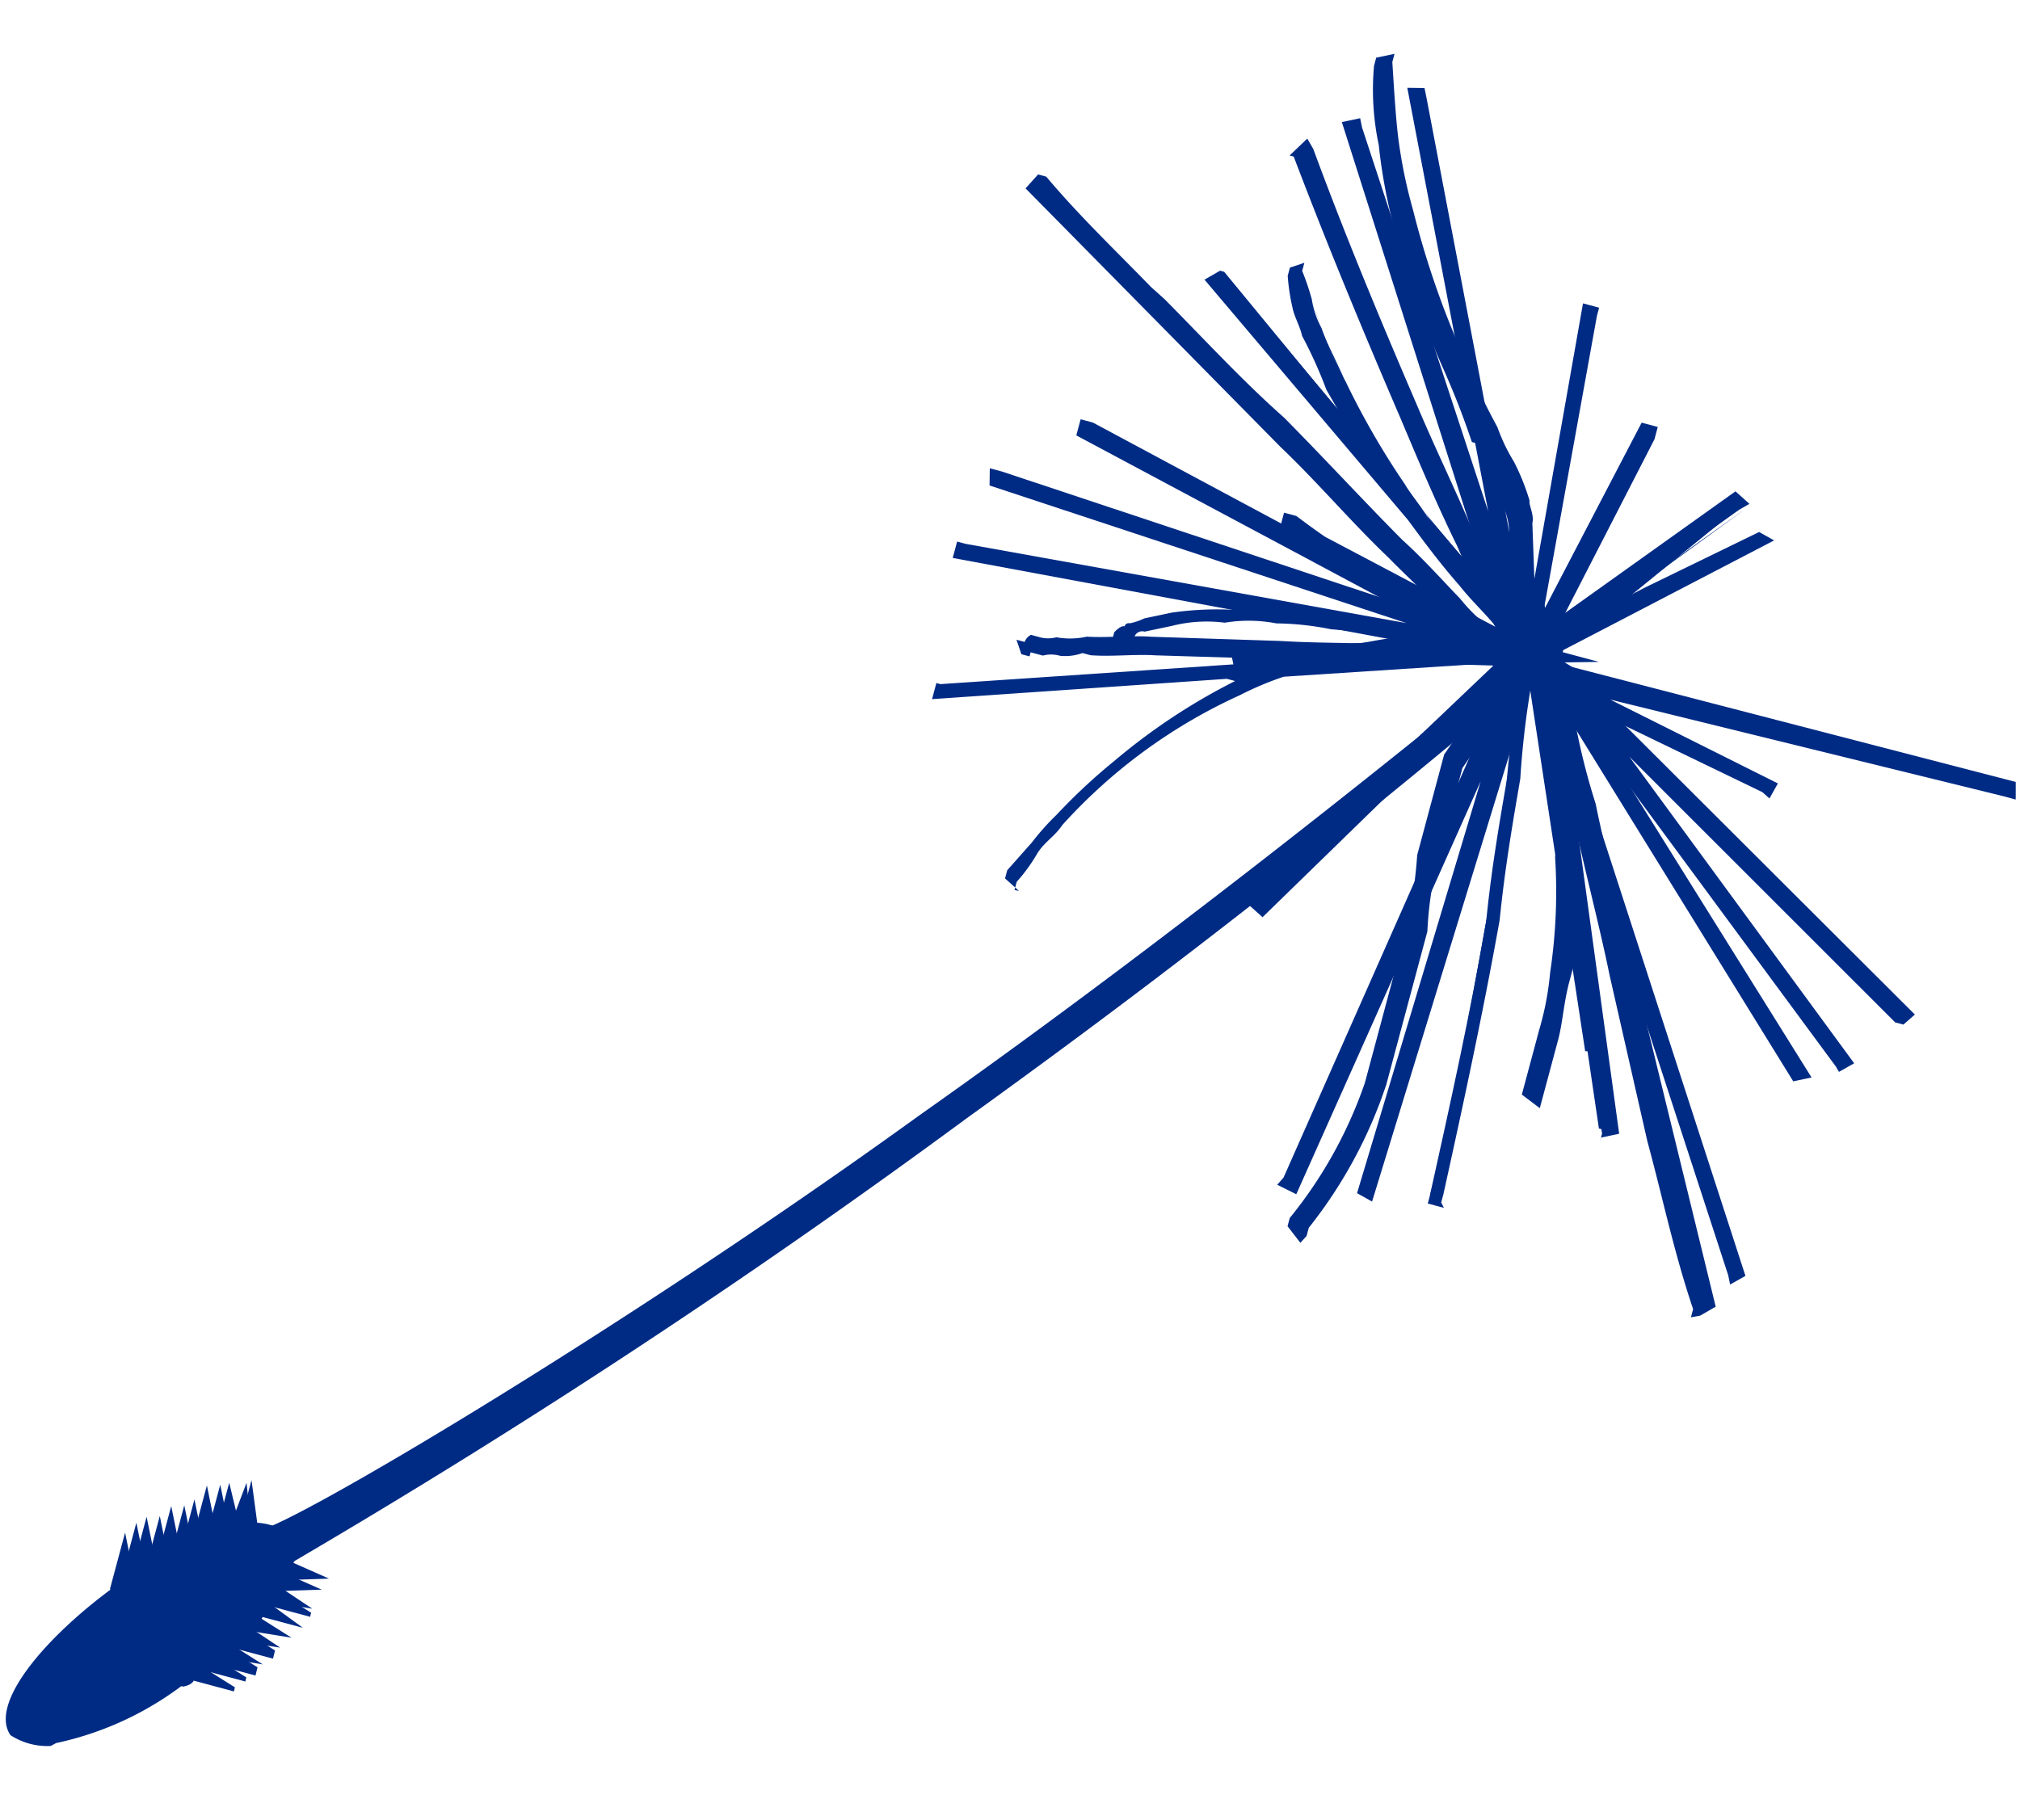 <svg xmlns="http://www.w3.org/2000/svg" width="47.697" height="42.993" viewBox="0 0 47.697 42.993"><g id="Group_6722" data-name="Group 6722" transform="matrix(0.966, 0.259, -0.259, 0.966, 12.137, -4.296)"><g id="Group_5575" data-name="Group 5575" transform="translate(0 40.412)"><path id="Path_28070" data-name="Path 28070" d="M53.385,37.873c-1.281,1.577-2.858,2.562-3.35,2.168s.1-2.069,1.478-3.745c1.281-1.577,2.858-2.562,3.35-2.168S54.764,36.2,53.385,37.873Z" transform="translate(-49.695 -33.843)" fill="#002b85"></path><path id="Path_28071" data-name="Path 28071" d="M51.072,40.415a1.6,1.6,0,0,1-.985,0c-.69-.591.2-2.463,1.478-4.04a7.577,7.577,0,0,1,2.661-2.266,1.6,1.6,0,0,1,.985,0,2.151,2.151,0,0,1,.3.493,6.394,6.394,0,0,1-1.675,3.449,7.577,7.577,0,0,1-2.661,2.266ZM54.323,34.5a7.4,7.4,0,0,0-2.463,2.069c-1.38,1.675-1.872,3.153-1.478,3.449h.591a7.4,7.4,0,0,0,2.463-2.069c1.182-1.38,1.675-2.661,1.577-3.153v-.2h-.591Z" transform="translate(-49.846 -34.021)" fill="#002b85"></path></g><g id="Group_5578" data-name="Group 5578" transform="translate(1.594 41.485)"><g id="Group_5576" data-name="Group 5576" transform="translate(0 1.505)"><path id="Path_28072" data-name="Path 28072" d="M50.02,34.29Z" transform="translate(-49.895 -34.218)" fill="#002b85"></path><rect id="Rectangle_400" data-name="Rectangle 400" height="0.394" transform="translate(0 0) rotate(-47.88)" fill="#002b85"></rect></g><g id="Group_5577" data-name="Group 5577" transform="translate(0.026)"><path id="Path_28073" data-name="Path 28073" d="M50.129,34.24a1.319,1.319,0,0,1-.1.493l.2-.3v-.2Z" transform="translate(-49.833 -33.156)" fill="#002b85"></path><path id="Path_28074" data-name="Path 28074" d="M50.306,35.805l-.3-.3V34.13l.591,1.182-.3.394Z" transform="translate(-50.01 -34.13)" fill="#002b85"></path></g></g><g id="Group_5581" data-name="Group 5581" transform="translate(1.757 41.19)"><g id="Group_5579" data-name="Group 5579" transform="translate(0 1.462)"><path id="Path_28075" data-name="Path 28075" d="M50.04,34.26Z" transform="translate(-49.881 -34.146)" fill="#002b85"></path><rect id="Rectangle_401" data-name="Rectangle 401" height="0.394" transform="translate(0 0) rotate(-46.89)" fill="#002b85"></rect></g><g id="Group_5580" data-name="Group 5580" transform="translate(0.06)"><path id="Path_28076" data-name="Path 28076" d="M50.149,34.21a1.319,1.319,0,0,1-.1.493l.2-.3v-.2Z" transform="translate(-49.853 -33.126)" fill="#002b85"></path><path id="Path_28077" data-name="Path 28077" d="M50.326,35.775l-.3-.3V34.1l.591,1.182-.3.394Z" transform="translate(-50.03 -34.1)" fill="#002b85"></path></g></g><g id="Group_5584" data-name="Group 5584" transform="translate(3.611 39.711)"><g id="Group_5582" data-name="Group 5582" transform="translate(0 1.281)"><path id="Path_28078" data-name="Path 28078" d="M50.24,34.09Z" transform="translate(-49.964 -33.991)" fill="#002b85"></path><rect id="Rectangle_402" data-name="Rectangle 402" height="0.394" transform="matrix(0.649, -0.761, 0.761, 0.649, 0, 0)" fill="#002b85"></rect></g><g id="Group_5583" data-name="Group 5583" transform="translate(0.079)"><path id="Path_28079" data-name="Path 28079" d="M50.24,34.06v0Z" transform="translate(-50.043 -32.976)" fill="#002b85"></path><path id="Path_28080" data-name="Path 28080" d="M50.516,35.428l-.3-.3V33.95l.591,1.084-.3.3Z" transform="translate(-50.22 -33.95)" fill="#002b85"></path></g></g><g id="Group_5587" data-name="Group 5587" transform="translate(3.985 39.613)"><g id="Group_5585" data-name="Group 5585" transform="translate(0 1.183)"><path id="Path_28081" data-name="Path 28081" d="M50.26,34.08Z" transform="translate(-50.161 -33.883)" fill="#002b85"></path><path id="Path_28082" data-name="Path 28082" d="M50.447,34.356l-.2-.3h0l.3.3-.1-.1.1.1-.2-.2.2.2Z" transform="translate(-50.25 -34.06)" fill="#002b85"></path></g><g id="Group_5586" data-name="Group 5586"><path id="Path_28083" data-name="Path 28083" d="M50.359,34.05a.486.486,0,0,1-.1.3h.2v-.3Z" transform="translate(-50.161 -32.966)" fill="#002b85"></path><path id="Path_28084" data-name="Path 28084" d="M50.546,35.418l-.3-.3v-.2l.1-.985.493,1.281Z" transform="translate(-50.25 -33.94)" fill="#002b85"></path></g></g><g id="Group_5590" data-name="Group 5590" transform="translate(4.182 39.514)"><g id="Group_5588" data-name="Group 5588" transform="translate(0.041 1.097)"><path id="Path_28085" data-name="Path 28085" d="M50.29,34.06Z" transform="translate(-50.134 -33.876)" fill="#002b85"></path><rect id="Rectangle_403" data-name="Rectangle 403" height="0.394" transform="matrix(0.772, -0.635, 0.635, 0.772, 0, 0)" fill="#002b85"></rect></g><g id="Group_5589" data-name="Group 5589"><path id="Path_28086" data-name="Path 28086" d="M50.389,34.03a.486.486,0,0,1-.1.3h.2v-.3Z" transform="translate(-50.093 -33.045)" fill="#002b85"></path><path id="Path_28087" data-name="Path 28087" d="M50.566,35.408l-.3-.3V33.93l.493,1.182-.3.2Z" transform="translate(-50.27 -33.93)" fill="#002b85"></path></g></g><g id="Group_5593" data-name="Group 5593" transform="translate(2.004 40.992)"><g id="Group_5591" data-name="Group 5591" transform="translate(0 1.458)"><path id="Path_28088" data-name="Path 28088" d="M50.06,34.24Z" transform="translate(-49.951 -34.122)" fill="#002b85"></path><rect id="Rectangle_404" data-name="Rectangle 404" height="0.394" transform="matrix(0.718, -0.696, 0.696, 0.718, 0, 0)" fill="#002b85"></rect></g><g id="Group_5592" data-name="Group 5592" transform="translate(0.01)"><path id="Path_28089" data-name="Path 28089" d="M50.169,34.19a1.319,1.319,0,0,1-.1.493l.2-.3v-.2Z" transform="translate(-49.873 -33.106)" fill="#002b85"></path><path id="Path_28090" data-name="Path 28090" d="M50.346,35.755l-.3-.3V34.08l.591,1.182-.3.394Z" transform="translate(-50.05 -34.08)" fill="#002b85"></path></g></g><g id="Group_5596" data-name="Group 5596" transform="translate(2.458 40.598)"><g id="Group_5594" data-name="Group 5594" transform="translate(0 1.484)"><path id="Path_28091" data-name="Path 28091" d="M50.11,34.2Z" transform="translate(-49.963 -34.108)" fill="#002b85"></path><rect id="Rectangle_405" data-name="Rectangle 405" height="0.394" transform="translate(0 0) rotate(-47.7)" fill="#002b85"></rect></g><g id="Group_5595" data-name="Group 5595" transform="translate(0.048)"><path id="Path_28092" data-name="Path 28092" d="M50.209,34.15a1.319,1.319,0,0,1-.1.493l.2-.3v-.2Z" transform="translate(-50.011 -33.066)" fill="#002b85"></path><path id="Path_28093" data-name="Path 28093" d="M50.4,35.715l-.3-.3V34.04l.591,1.182-.3.394Z" transform="translate(-50.1 -34.04)" fill="#002b85"></path></g></g><g id="Group_5599" data-name="Group 5599" transform="translate(3.097 39.908)"><g id="Group_5597" data-name="Group 5597" transform="translate(0 1.441)"><path id="Path_28094" data-name="Path 28094" d="M50.18,34.14Z" transform="translate(-49.982 -33.906)" fill="#002b85"></path><rect id="Rectangle_406" data-name="Rectangle 406" height="0.394" transform="translate(0 0) rotate(-45.01)" fill="#002b85"></rect></g><g id="Group_5598" data-name="Group 5598" transform="translate(0.1)"><path id="Path_28095" data-name="Path 28095" d="M50.289,34.08a1.319,1.319,0,0,1-.1.493l.2-.3v-.2Z" transform="translate(-49.993 -32.996)" fill="#002b85"></path><path id="Path_28096" data-name="Path 28096" d="M50.466,35.645l-.3-.3V33.97l.591,1.182-.3.394Z" transform="translate(-50.17 -33.97)" fill="#002b85"></path></g></g><g id="Group_5602" data-name="Group 5602" transform="translate(3.412 39.81)"><g id="Group_5600" data-name="Group 5600" transform="translate(0 1.366)"><path id="Path_28097" data-name="Path 28097" d="M50.21,34.12Z" transform="translate(-50.031 -33.909)" fill="#002b85"></path><rect id="Rectangle_407" data-name="Rectangle 407" height="0.394" transform="matrix(0.66, -0.751, 0.751, 0.66, 0, 0)" fill="#002b85"></rect></g><g id="Group_5601" data-name="Group 5601" transform="translate(0.081)"><path id="Path_28098" data-name="Path 28098" d="M50.319,34.06a1.319,1.319,0,0,1-.1.493l.2-.3v-.2Z" transform="translate(-50.023 -33.075)" fill="#002b85"></path><path id="Path_28099" data-name="Path 28099" d="M50.5,35.635l-.3-.3V33.96l.591,1.182-.3.394Z" transform="translate(-50.2 -33.96)" fill="#002b85"></path></g></g><g id="Group_5605" data-name="Group 5605" transform="translate(2.213 40.894)"><g id="Group_5603" data-name="Group 5603" transform="translate(0 1.234)"><path id="Path_28100" data-name="Path 28100" d="M50.09,34.21Z" transform="translate(-49.894 -34.064)" fill="#002b85"></path><rect id="Rectangle_408" data-name="Rectangle 408" height="0.394" transform="translate(0 0) rotate(-48.68)" fill="#002b85"></rect></g><g id="Group_5604" data-name="Group 5604" transform="translate(0.097)"><path id="Path_28101" data-name="Path 28101" d="M50.1,34.17v.394l.2-.2v-.2Z" transform="translate(-49.903 -33.185)" fill="#002b85"></path><path id="Path_28102" data-name="Path 28102" d="M50.376,35.548l-.3-.3V34.07l.591,1.182-.3.3Z" transform="translate(-50.08 -34.07)" fill="#002b85"></path></g></g><g id="Group_5608" data-name="Group 5608" transform="translate(2.778 40.5)"><g id="Group_5606" data-name="Group 5606" transform="translate(0 1.209)"><path id="Path_28103" data-name="Path 28103" d="M50.14,34.17Z" transform="translate(-50.017 -33.999)" fill="#002b85"></path><rect id="Rectangle_409" data-name="Rectangle 409" height="0.394" transform="matrix(0.706, -0.708, 0.708, 0.706, 0, 0)" fill="#002b85"></rect></g><g id="Group_5607" data-name="Group 5607" transform="translate(0.025)"><path id="Path_28104" data-name="Path 28104" d="M50.15,34.13v.394l.2-.2v-.2Z" transform="translate(-49.953 -33.145)" fill="#002b85"></path><path id="Path_28105" data-name="Path 28105" d="M50.426,35.508l-.3-.3V34.03l.591,1.182-.3.3Z" transform="translate(-50.13 -34.03)" fill="#002b85"></path></g></g><g id="Group_5611" data-name="Group 5611" transform="translate(2.914 40.303)"><g id="Group_5609" data-name="Group 5609" transform="translate(0 1.143)"><path id="Path_28106" data-name="Path 28106" d="M50.16,34.14Z" transform="translate(-49.976 -34.002)" fill="#002b85"></path><rect id="Rectangle_410" data-name="Rectangle 410" height="0.394" transform="matrix(0.66, -0.751, 0.751, 0.66, 0, 0)" fill="#002b85"></rect></g><g id="Group_5610" data-name="Group 5610" transform="translate(0.085)"><path id="Path_28107" data-name="Path 28107" d="M50.18,34.1v.394l.2-.2v-.2Z" transform="translate(-49.884 -33.213)" fill="#002b85"></path><path id="Path_28108" data-name="Path 28108" d="M50.446,35.488l-.3-.3V34.01l.591,1.182Z" transform="translate(-50.15 -34.01)" fill="#002b85"></path></g></g><g id="Group_5614" data-name="Group 5614" transform="translate(3.394 43.949)"><g id="Group_5612" data-name="Group 5612" transform="translate(0 0.394)"><path id="Path_28109" data-name="Path 28109" d="M50.21,34.44Z" transform="translate(-50.013 -34.243)" fill="#002b85"></path><path id="Path_28110" data-name="Path 28110" d="M50.486,34.716l-.3-.2h0v-.1l.394.3Z" transform="translate(-50.19 -34.42)" fill="#002b85"></path></g><g id="Group_5613" data-name="Group 5613" transform="translate(0.099)"><path id="Path_28111" data-name="Path 28111" d="M50.7,34.509a.769.769,0,0,0-.493.2l.2-.3h.2Z" transform="translate(-50.112 -34.114)" fill="#002b85"></path><path id="Path_28112" data-name="Path 28112" d="M51.777,34.873h-.985s0,.1-.2.2h-.1l-.3-.3.3-.394,1.281.394Z" transform="translate(-50.2 -34.38)" fill="#002b85"></path></g></g><g id="Group_5617" data-name="Group 5617" transform="translate(3.591 43.653)"><g id="Group_5615" data-name="Group 5615" transform="translate(0 0.493)"><path id="Path_28113" data-name="Path 28113" d="M50.23,34.42Z" transform="translate(-50.033 -34.223)" fill="#002b85"></path><path id="Path_28114" data-name="Path 28114" d="M50.6,34.7l-.394-.3h.1l.3.3-.1-.1Z" transform="translate(-50.21 -34.4)" fill="#002b85"></path></g><g id="Group_5616" data-name="Group 5616" transform="translate(0.099)"><path id="Path_28115" data-name="Path 28115" d="M50.723,34.479a.769.769,0,0,0-.493.2l.2-.3h.3Z" transform="translate(-50.132 -34.084)" fill="#002b85"></path><path id="Path_28116" data-name="Path 28116" d="M51.8,34.843h-.985s0,.1-.2.2h-.1l-.3-.3.3-.394,1.281.394Z" transform="translate(-50.22 -34.35)" fill="#002b85"></path></g></g><g id="Group_5620" data-name="Group 5620" transform="translate(4.872 41.682)"><g id="Group_5618" data-name="Group 5618" transform="translate(0 0.296)"><path id="Path_28117" data-name="Path 28117" d="M50.36,34.19Z" transform="translate(-50.163 -34.091)" fill="#002b85"></path><path id="Path_28118" data-name="Path 28118" d="M50.734,34.476l-.394-.3h.1l.3.3Z" transform="translate(-50.34 -34.18)" fill="#002b85"></path></g><g id="Group_5619" data-name="Group 5619"><path id="Path_28119" data-name="Path 28119" d="M50.656,34.269a.487.487,0,0,0-.3.1v-.2h.3Z" transform="translate(-50.163 -33.973)" fill="#002b85"></path><path id="Path_28120" data-name="Path 28120" d="M51.818,34.544l-.985.1h0l-.1.1-.394-.3.3-.3Z" transform="translate(-50.34 -34.15)" fill="#002b85"></path></g></g><g id="Group_5623" data-name="Group 5623" transform="translate(4.97 41.387)"><g id="Group_5621" data-name="Group 5621" transform="translate(0 0.296)"><path id="Path_28121" data-name="Path 28121" d="M50.37,34.17Z" transform="translate(-50.173 -33.973)" fill="#002b85"></path><path id="Path_28122" data-name="Path 28122" d="M50.744,34.446l-.394-.2v-.1l.394.3-.1-.1Z" transform="translate(-50.35 -34.15)" fill="#002b85"></path></g><g id="Group_5622" data-name="Group 5622" transform="translate(0)"><path id="Path_28123" data-name="Path 28123" d="M50.666,34.15a.35.35,0,0,0-.3.2v-.2Z" transform="translate(-50.173 -33.854)" fill="#002b85"></path><path id="Path_28124" data-name="Path 28124" d="M51.828,34.317l-.985.3h-.1l-.394-.2.2-.3,1.281.2Z" transform="translate(-50.35 -34.12)" fill="#002b85"></path></g></g><g id="Group_5626" data-name="Group 5626" transform="translate(5.069 41.091)"><g id="Group_5624" data-name="Group 5624" transform="translate(0 0.296)"><path id="Path_28125" data-name="Path 28125" d="M50.38,34.14Z" transform="translate(-50.183 -33.943)" fill="#002b85"></path><path id="Path_28126" data-name="Path 28126" d="M50.754,34.416l-.394-.2v-.1l.394.2h-.1Z" transform="translate(-50.36 -34.12)" fill="#002b85"></path></g><g id="Group_5625" data-name="Group 5625"><path id="Path_28127" data-name="Path 28127" d="M50.676,34.12a.35.35,0,0,0-.3.2v-.2Z" transform="translate(-50.183 -33.824)" fill="#002b85"></path><path id="Path_28128" data-name="Path 28128" d="M51.838,34.287l-.985.3h-.1l-.394-.2.2-.3,1.281.2Z" transform="translate(-50.36 -34.09)" fill="#002b85"></path></g></g><g id="Group_5629" data-name="Group 5629" transform="translate(3.788 43.357)"><g id="Group_5627" data-name="Group 5627" transform="translate(0 0.493)"><path id="Path_28129" data-name="Path 28129" d="M50.25,34.39Z" transform="translate(-50.053 -34.193)" fill="#002b85"></path><path id="Path_28130" data-name="Path 28130" d="M50.624,34.666l-.394-.2v-.1l.394.3h0Z" transform="translate(-50.23 -34.37)" fill="#002b85"></path></g><g id="Group_5628" data-name="Group 5628" transform="translate(0.099)"><path id="Path_28131" data-name="Path 28131" d="M50.743,34.459a.769.769,0,0,0-.493.2l.2-.3h.2Z" transform="translate(-50.152 -33.966)" fill="#002b85"></path><path id="Path_28132" data-name="Path 28132" d="M51.817,34.911h-.985s0,.1-.2.1h-.1l-.3-.3.3-.394,1.281.394Z" transform="translate(-50.24 -34.32)" fill="#002b85"></path></g></g><g id="Group_5632" data-name="Group 5632" transform="translate(4.084 42.865)"><g id="Group_5630" data-name="Group 5630" transform="translate(0 0.493)"><path id="Path_28133" data-name="Path 28133" d="M50.28,34.34Z" transform="translate(-50.083 -34.143)" fill="#002b85"></path><path id="Path_28134" data-name="Path 28134" d="M50.556,34.616l-.3-.2v-.1h0l.394.3Z" transform="translate(-50.26 -34.32)" fill="#002b85"></path></g><g id="Group_5631" data-name="Group 5631" transform="translate(0.099)"><path id="Path_28135" data-name="Path 28135" d="M50.773,34.409a.769.769,0,0,0-.493.2l.2-.3h.3Z" transform="translate(-50.181 -33.916)" fill="#002b85"></path><path id="Path_28136" data-name="Path 28136" d="M51.847,34.861h-.985s0,.1-.2.1h-.1l-.3-.3.3-.394,1.281.394Z" transform="translate(-50.27 -34.27)" fill="#002b85"></path></g></g><g id="Group_5635" data-name="Group 5635" transform="translate(4.576 42.076)"><g id="Group_5633" data-name="Group 5633" transform="translate(0 0.493)"><path id="Path_28137" data-name="Path 28137" d="M50.33,34.26Z" transform="translate(-50.133 -34.063)" fill="#002b85"></path><path id="Path_28138" data-name="Path 28138" d="M50.7,34.536l-.394-.3h0l.394.2h0Z" transform="translate(-50.31 -34.24)" fill="#002b85"></path></g><g id="Group_5634" data-name="Group 5634" transform="translate(0.099)"><path id="Path_28139" data-name="Path 28139" d="M50.823,34.319a.769.769,0,0,0-.493.2l.2-.3h.2Z" transform="translate(-50.231 -33.924)" fill="#002b85"></path><path id="Path_28140" data-name="Path 28140" d="M51.9,34.683h-.985s0,.1-.2.2h-.1l-.3-.3.3-.394,1.281.493Z" transform="translate(-50.32 -34.19)" fill="#002b85"></path></g></g><g id="Group_5638" data-name="Group 5638" transform="translate(4.675 41.781)"><g id="Group_5636" data-name="Group 5636" transform="translate(0 0.394)"><path id="Path_28141" data-name="Path 28141" d="M50.34,34.22Z" transform="translate(-50.143 -34.023)" fill="#002b85"></path><path id="Path_28142" data-name="Path 28142" d="M50.714,34.5l-.394-.2.1-.1.3.3h0Z" transform="translate(-50.32 -34.2)" fill="#002b85"></path></g><g id="Group_5637" data-name="Group 5637" transform="translate(0.099)"><path id="Path_28143" data-name="Path 28143" d="M50.833,34.289a.77.77,0,0,0-.493.2l.2-.3h.3Z" transform="translate(-50.242 -33.894)" fill="#002b85"></path><path id="Path_28144" data-name="Path 28144" d="M51.907,34.653h-.985s0,.1-.2.2h-.1l-.3-.3.3-.394,1.281.394Z" transform="translate(-50.33 -34.16)" fill="#002b85"></path></g></g><g id="Group_5641" data-name="Group 5641" transform="translate(3.985 43.259)"><g id="Group_5639" data-name="Group 5639" transform="translate(0 0.296)"><path id="Path_28145" data-name="Path 28145" d="M50.27,34.36Z" transform="translate(-50.073 -34.163)" fill="#002b85"></path><path id="Path_28146" data-name="Path 28146" d="M50.644,34.636l-.394-.2h.1v-.1l.3.3h0Z" transform="translate(-50.25 -34.34)" fill="#002b85"></path></g><g id="Group_5640" data-name="Group 5640" transform="translate(0.099)"><path id="Path_28147" data-name="Path 28147" d="M50.664,34.429a.982.982,0,0,0-.394.1l.2-.2h.2Z" transform="translate(-50.171 -34.133)" fill="#002b85"></path><path id="Path_28148" data-name="Path 28148" d="M51.738,34.7l-.985.1-.2.1-.3-.3.2-.3Z" transform="translate(-50.26 -34.31)" fill="#002b85"></path></g></g><g id="Group_5644" data-name="Group 5644" transform="translate(4.379 42.766)"><g id="Group_5642" data-name="Group 5642" transform="translate(0 0.296)"><path id="Path_28149" data-name="Path 28149" d="M50.31,34.3Z" transform="translate(-50.113 -34.201)" fill="#002b85"></path><path id="Path_28150" data-name="Path 28150" d="M50.586,34.487l-.3-.2h0l.3.2Z" transform="translate(-50.29 -34.29)" fill="#002b85"></path></g><g id="Group_5643" data-name="Group 5643"><path id="Path_28151" data-name="Path 28151" d="M50.694,34.379a.982.982,0,0,0-.394.1l.2-.2h.2Z" transform="translate(-50.201 -34.083)" fill="#002b85"></path><path id="Path_28152" data-name="Path 28152" d="M51.768,34.654l-.887.1-.3.1-.3-.3.3-.3Z" transform="translate(-50.29 -34.26)" fill="#002b85"></path></g></g><g id="Group_5647" data-name="Group 5647" transform="translate(4.478 42.471)"><g id="Group_5645" data-name="Group 5645" transform="translate(0 0.296)"><path id="Path_28153" data-name="Path 28153" d="M50.32,34.27Z" transform="translate(-50.123 -34.171)" fill="#002b85"></path><path id="Path_28154" data-name="Path 28154" d="M50.694,34.556l-.394-.3h.1l.3.2h0Z" transform="translate(-50.3 -34.26)" fill="#002b85"></path></g><g id="Group_5646" data-name="Group 5646" transform="translate(0.099)"><path id="Path_28155" data-name="Path 28155" d="M50.714,34.26a.61.61,0,0,0-.394.2l.2-.2Z" transform="translate(-50.221 -33.964)" fill="#002b85"></path><path id="Path_28156" data-name="Path 28156" d="M51.788,34.624l-.985.1-.2.1-.3-.3.2-.3Z" transform="translate(-50.31 -34.23)" fill="#002b85"></path></g></g><g id="Group_5648" data-name="Group 5648" transform="translate(4.084 12.909)"><path id="Path_28157" data-name="Path 28157" d="M50.823,59.048c1.084-.985,7.292-7.588,12.712-14.288,5.518-6.7,10.15-13.5,10.15-13.5h0s-5.025,7.292-10.741,14.091c-5.715,6.9-12.12,13.4-12.613,13.5.2,0,.394.2.591.3Z" transform="translate(-49.64 -30.964)" fill="#002b85"></path><path id="Path_28158" data-name="Path 28158" d="M51.541,59.609l-1.281-.493.591-.2c.591-.2,6.9-6.6,12.515-13.5,4.927-5.912,9.46-12.219,10.741-13.993.1-.1.1-.2.2-.2h.1l.394.394h-.2a.61.61,0,0,1-.2.394c-4.237,6.109-7.785,10.544-9.952,13.2A181.275,181.275,0,0,1,51.738,59.511h0Zm-.3-.591h.1l1.971-1.971C52.428,57.934,51.64,58.624,51.245,59.018Z" transform="translate(-50.26 -31.23)" fill="#002b85"></path></g><g id="Group_5649" data-name="Group 5649" transform="translate(28.226 12.613)"><path id="Path_28159" data-name="Path 28159" d="M53.213,31.516h-.1a.305.305,0,0,1-.2-.1s-.1,0-.2-.2h.1a.305.305,0,0,1,.2.1l.2.2Zm0,0h0l-.2-.2a.305.305,0,0,1-.2-.1h-.1s0,.1.2.2a.305.305,0,0,1,.2.1Z" transform="translate(-52.621 -31.023)" fill="#002b85"></path><path id="Path_28160" data-name="Path 28160" d="M53.4,31.89h-.3s-.2,0-.2-.1l-.2-.2V31.2H53.1a.193.193,0,0,1,.2.2s.2.1.2.2v.1h0v.2h-.1Z" transform="translate(-52.71 -31.2)" fill="#002b85"></path></g><g id="Group_5650" data-name="Group 5650" transform="translate(14.923 12.613)"><path id="Path_28161" data-name="Path 28161" d="M54.326,39.5s.2-.591.3-.788c.1-.3.3-.493.394-.788l.887-1.478a15.234,15.234,0,0,1,2.365-2.661,9.538,9.538,0,0,1,3.055-1.774,13.508,13.508,0,0,1,3.449-.788h0l-6.7,2.266L54.72,34.57l-3.35,1.084h0l3.35-1.084,3.35-1.084,6.7-2.266h0a8.4,8.4,0,0,0-3.449.788,11.8,11.8,0,0,0-3.055,1.774A19.187,19.187,0,0,0,55.9,36.344a12.831,12.831,0,0,0-.985,1.478c-.1.3-.3.493-.394.788s-.2.493-.3.788h0Z" transform="translate(-51.271 -31.023)" fill="#002b85"></path><path id="Path_28162" data-name="Path 28162" d="M54.513,39.97l-.394-.2v-.2l.394-.788A5.851,5.851,0,0,1,54.907,38a13.8,13.8,0,0,1,.985-1.577,14.5,14.5,0,0,1,2.266-2.562h-.2l-6.6,2.266v-.394h.1l7.785-2.661a20.85,20.85,0,0,1,2.069-1.084h0a9.8,9.8,0,0,1,3.35-.788h1.675l-1.38.394h-.2l-5.518,1.872a7.508,7.508,0,0,0-.887.69A12.739,12.739,0,0,0,55.1,38.2c-.1.3-.3.493-.394.788a4.057,4.057,0,0,1-.3.788v.2Z" transform="translate(-51.36 -31.2)" fill="#002b85"></path></g><g id="Group_5651" data-name="Group 5651" transform="translate(16.499 11.135)"><path id="Path_28163" data-name="Path 28163" d="M57.048,31.07s.493.1.788.2l.788.2,1.577.394,3.153.69h0l-2.956.69-2.956.69-1.478.394-1.478.394s-.985.3-1.478.394a1.827,1.827,0,0,0-.69.2.745.745,0,0,0-.394.1h0a.745.745,0,0,0,.394-.1,1.826,1.826,0,0,0,.69-.2c.493-.1.985-.3,1.478-.394l1.478-.394,1.478-.394c.985-.2,1.971-.493,2.956-.69l2.956-.69h0l-3.153-.69-1.577-.394-.788-.2s-.493-.1-.788-.2Z" transform="translate(-51.431 -30.873)" fill="#002b85"></path><path id="Path_28164" data-name="Path 28164" d="M63.739,33.021h-.2l-8.77,2.069c-.493.1-.985.3-1.478.394h-.2a1.212,1.212,0,0,1-.493.2.745.745,0,0,0-.394.1h-.3v.1h-.2l-.2-.3h.2a.305.305,0,0,1,.1-.2h.2a.745.745,0,0,0,.394-.1,1.827,1.827,0,0,0,.69-.2c.493-.1.985-.3,1.478-.394l2.956-.69c.985-.2,1.971-.493,2.956-.69l1.971-.493-4.73-1.084a4.017,4.017,0,0,1-.69-.2h-.2V31.05h.3s.493.2.788.3l5.617,1.281h.2l.69.2-.69.2Z" transform="translate(-51.52 -31.05)" fill="#002b85"></path></g><g id="Group_5652" data-name="Group 5652" transform="translate(18.667 12.81)"><path id="Path_28165" data-name="Path 28165" d="M61.653,31.22a11.237,11.237,0,0,0-2.562.2,11.361,11.361,0,0,0-2.562.3,6.782,6.782,0,0,0-1.281.2,7.779,7.779,0,0,0-1.281.3,2.8,2.8,0,0,0-1.182.394c-.2,0-.394.2-.591.3a1.417,1.417,0,0,0-.3.2l-.1.1c-.1.1,0,0,0,.1h0v-.1l.1-.1a1.417,1.417,0,0,0,.3-.2l.591-.3a5.557,5.557,0,0,1,1.182-.394,21.342,21.342,0,0,1,2.463-.394c.887-.1,1.675-.2,2.562-.3a22.416,22.416,0,0,0,2.562-.2h0Z" transform="translate(-51.602 -31.22)" fill="#002b85"></path><path id="Path_28166" data-name="Path 28166" d="M61.988,31.417h-.2a20.8,20.8,0,0,0-2.562.2,18.374,18.374,0,0,0-2.562.3,6.783,6.783,0,0,0-1.281.2,3.445,3.445,0,0,0-1.182.3,3.325,3.325,0,0,0-1.182.394h0l-.591.3a.193.193,0,0,0-.2.2h0v.2H51.74v-.2s.1-.2.2-.2a.1.1,0,0,1,.1-.1,1.416,1.416,0,0,0,.3-.2l.591-.3h0a7.574,7.574,0,0,1,1.182-.394,17.564,17.564,0,0,1,2.562-.394c.788-.1,1.577-.2,2.562-.3a24.264,24.264,0,0,0,2.562-.2h.3v.394Z" transform="translate(-51.74 -31.22)" fill="#002b85"></path></g><g id="Group_5653" data-name="Group 5653" transform="translate(14.529 11.923)"><path id="Path_28167" data-name="Path 28167" d="M51.734,31.15l13.3.788h0l-6.8.591-3.449.2-3.449.3h0l3.449-.3,3.449-.3,6.8-.493h0l-13.3-.788Z" transform="translate(-51.143 -30.953)" fill="#002b85"></path><path id="Path_28168" data-name="Path 28168" d="M65.51,32.312h-.3L51.32,33.4V33h.2l10.544-.887-10.347-.591-.1-.394h.3l13.3.788h.2Z" transform="translate(-51.32 -31.13)" fill="#002b85"></path></g><g id="Group_5654" data-name="Group 5654" transform="translate(18.569 5.321)"><path id="Path_28169" data-name="Path 28169" d="M51.77,31.17,56.4,34.323l4.631,3.153.3.2h-.2a7.265,7.265,0,0,1-.591-.493c-.394-.3-.788-.493-1.182-.788a18.128,18.128,0,0,1-2.168-1.675,18.611,18.611,0,0,1-1.971-1.971c-.3-.394-.591-.69-.887-1.084-.1-.2-.3-.394-.394-.591l-.3-.591h0l.3.591c.1.2.3.394.394.591a10.475,10.475,0,0,0,.887,1.084,18.613,18.613,0,0,0,1.971,1.971c.69.591,1.478,1.182,2.168,1.675.394.3.788.493,1.182.788.2.1.394.3.591.394h.2v.1h0l-.3-.2-9.164-6.405h0Z" transform="translate(-51.376 -30.283)" fill="#002b85"></path><path id="Path_28170" data-name="Path 28170" d="M63.259,39.132l-1.478-.788h0l-.394-.2h-.2a7.266,7.266,0,0,1-.591-.493c-.394-.3-.788-.493-1.182-.788-.591-.394-1.084-.788-1.577-1.182L51.73,31.445l.3-.3h.1l3.449,2.463-.394-.394a10.475,10.475,0,0,0-.887-1.084c-.1-.2-.3-.394-.394-.591a4.8,4.8,0,0,1-.3-.69v-.2l.3-.2v.2a5.842,5.842,0,0,1,.394.591,2.06,2.06,0,0,0,.394.591,8.575,8.575,0,0,0,.887,1.084,18.586,18.586,0,0,0,1.971,1.971c.2.2.493.394.69.591l3.35,2.266h0v.2h0l1.478,1.182Z" transform="translate(-51.73 -30.46)" fill="#002b85"></path></g><g id="Group_5655" data-name="Group 5655" transform="translate(16.598)"><path id="Path_28171" data-name="Path 28171" d="M56.093,30.039a12.48,12.48,0,0,0,.591,1.774,12.829,12.829,0,0,0,.788,1.675,20.816,20.816,0,0,0,2.069,3.055,17.166,17.166,0,0,0,1.182,1.38c.2.2.394.493.591.69a2.146,2.146,0,0,1,.493.788c0,.1.2.3.2.394v.394l.394.887a11.908,11.908,0,0,1,.493,1.774h0l-2.858-.69-2.858-.69L51.56,40.188h0l5.617,1.281,2.858.69,2.858.69h0c-.2-.591-.3-1.182-.493-1.774l-.3-.887v-.394s-.3-.3-.3-.394a3.456,3.456,0,0,1-.493-.788c-.2-.2-.394-.493-.591-.69l-1.182-1.478a20.81,20.81,0,0,1-2.069-3.055,8.736,8.736,0,0,1-.788-1.675l-.591-1.774h0Z" transform="translate(-51.264 -29.743)" fill="#002b85"></path><path id="Path_28172" data-name="Path 28172" d="M63.453,43.321h-.3l-.2.1v-.2L51.53,40.562v-.394h.3L62.763,42.73s-.3-.887-.394-1.38l-.394-1.281a1.4,1.4,0,0,0-.2-.394,4.175,4.175,0,0,0-.493-.69c-.2-.2-.394-.493-.591-.69h-.1c-.394-.591-.69-.985-1.084-1.478a20.94,20.94,0,0,1-2.069-3.055,12.827,12.827,0,0,1-.788-1.675,6.265,6.265,0,0,1-.591-1.774v-.2l.394-.2v.2c.2.591.394,1.182.591,1.675a11.762,11.762,0,0,0,.788,1.577,20.937,20.937,0,0,0,2.069,3.055,17.145,17.145,0,0,0,1.182,1.38,4.284,4.284,0,0,0,.591.69,5.466,5.466,0,0,1,.591.788c0,.1.2.3.2.493l.394,1.281c.2.493.3,1.084.493,1.675h.2l-.1.2v.394Z" transform="translate(-51.53 -29.92)" fill="#002b85"></path></g><g id="Group_5656" data-name="Group 5656" transform="translate(20.737 0.591)"><path id="Path_28173" data-name="Path 28173" d="M53.261,30.01l5.912,12.317h0l-3.547-5.617-1.872-2.858L51.98,31.094h0l1.872,2.759,1.774,2.858,3.547,5.518v.1L53.261,30.01Z" transform="translate(-51.684 -29.714)" fill="#002b85"></path><path id="Path_28174" data-name="Path 28174" d="M59.439,42.79l-.3-.3L51.95,31.261l.394-.2.1.2,5.223,7.982-4.434-9.164.394-.1.1.2L59.636,42.4h0v.1l.1.1Z" transform="translate(-51.95 -29.98)" fill="#002b85"></path></g><g id="Group_5657" data-name="Group 5657" transform="translate(19.751 2.463)"><path id="Path_28175" data-name="Path 28175" d="M51.87,30.3c1.281,1.774,2.562,3.547,4.04,5.223.69.887,1.38,1.675,2.168,2.562.69.788,1.478,1.675,2.168,2.463h0l-.2-2.069-.2-2.069-.2-2.069-.2-2.069h0l.2,2.069.2,2.069.2,2.069.2,2.069h0c-.788-.788-1.478-1.675-2.168-2.463s-1.38-1.675-2.069-2.562A53.077,53.077,0,0,1,52.067,30.2h0Z" transform="translate(-51.673 -29.904)" fill="#002b85"></path><path id="Path_28176" data-name="Path 28176" d="M60.62,41.5l-.394-.394h0v-.1a29.486,29.486,0,0,1-2.168-2.463c-.69-.788-1.38-1.675-2.069-2.562-1.478-1.872-2.759-3.547-4.04-5.321h-.1l.3-.493.2.2c1.182,1.675,2.463,3.35,3.942,5.223.69.887,1.38,1.675,2.069,2.562.591.69,1.182,1.38,1.774,1.971l-.69-7.883h.394v.2l.69,8.277h.1l-.1.2V41.4Z" transform="translate(-51.85 -30.17)" fill="#002b85"></path></g><g id="Group_5658" data-name="Group 5658" transform="translate(27.832 6.898)"><path id="Path_28177" data-name="Path 28177" d="M54.09,30.64l-1.38,6.109h0c.591-.788,1.182-1.577,1.675-2.365l.887-1.182.394-.591.394-.591h0l-.394.591-.394.591-.788,1.182c-.591.788-1.084,1.577-1.675,2.365h0l1.38-6.109h-.1Z" transform="translate(-52.316 -30.443)" fill="#002b85"></path><path id="Path_28178" data-name="Path 28178" d="M52.67,37.912l.2-.887h0v-.2l1.38-6.208h.394v.3l-1.084,5.026s.69-.985,1.084-1.478L56.513,32l.3.2L55.035,34.66c-.591.788-1.084,1.478-1.675,2.266v.2h-.1l-.493.69Z" transform="translate(-52.67 -30.62)" fill="#002b85"></path></g><g id="Group_5659" data-name="Group 5659" transform="translate(13.938 4.927)"><path id="Path_28179" data-name="Path 28179" d="M69.057,33.328l-4.139,5.124h-.1a.305.305,0,0,1-.2-.1c-.1,0-.3-.2-.394-.3a3.994,3.994,0,0,0-.887-.493c-.591-.394-1.182-.69-1.675-.985-1.182-.69-2.266-1.38-3.449-2.069l-6.9-4.04h0c1.182.69,2.365,1.281,3.449,1.971,1.182.69,2.266,1.38,3.449,1.971,1.182.69,2.266,1.38,3.449,2.069.591.394,1.182.69,1.675.985a3.993,3.993,0,0,0,.887.493c.1,0,.3.2.394.3a.305.305,0,0,1,.2.1h.1l4.139-5.026h0Z" transform="translate(-50.729 -29.977)" fill="#002b85"></path><path id="Path_28180" data-name="Path 28180" d="M65.647,39.19h-.2l-.1.1v-.3h-.3l-.69-.493a3.992,3.992,0,0,0-.887-.493c-.591-.394-1.182-.69-1.675-.985-1.084-.591-2.069-1.281-3.153-1.872l-7.39-4.336.2-.394h.2c.985.69,2.069,1.281,3.055,1.872l.394.2c1.182.69,2.266,1.38,3.449,1.971,1.182.69,2.266,1.38,3.449,2.069.591.3,1.182.69,1.675.985a3.992,3.992,0,0,0,.887.493h0a1.838,1.838,0,0,0,.394.3.305.305,0,0,1,.2.1h0l4.139-5.026.394.2-.2.2L65.351,38.8v.3Z" transform="translate(-51.26 -30.42)" fill="#002b85"></path></g><g id="Group_5660" data-name="Group 5660" transform="translate(27.733 10.938)"><path id="Path_28181" data-name="Path 28181" d="M57.351,41.754,55.184,36.63l-2.168-5.124v-.3h-.2v.2l.3.591c.2.394.394.887.591,1.281.394.887.69,1.774.985,2.661a12.479,12.479,0,0,1,.591,2.759c0,.493.1.887.1,1.38v1.38h0v-1.38a6.506,6.506,0,0,0-.1-1.38,27.54,27.54,0,0,0-.591-2.759c-.3-.887-.591-1.774-.985-2.661-.2-.394-.394-.887-.591-1.281,0-.2-.2-.394-.3-.591v-.2h-.1v.3l4.434,10.248h.2Z" transform="translate(-52.129 -29.436)" fill="#002b85"></path><path id="Path_28182" data-name="Path 28182" d="M57.784,43.643v-.2L56.109,39.6v.591c0,.493.1.985.1,1.38v1.675l-.493-.2V41.475a6.98,6.98,0,0,0-.1-1.38,12.9,12.9,0,0,0-.591-2.661,3.132,3.132,0,0,0-.3-.887L53.153,32.8h0v-.2h0v-.1h0l-.493-1.281.394.493-.2-.69.788,1.478h0v.3a5.841,5.841,0,0,1,.394.591c.2.394.394.887.591,1.281a14.364,14.364,0,0,1,.69,1.872l2.858,6.8-.394.2Z" transform="translate(-52.66 -31.03)" fill="#002b85"></path></g><g id="Group_5661" data-name="Group 5661" transform="translate(26.255 12.12)"><path id="Path_28183" data-name="Path 28183" d="M52.54,45.882a11.5,11.5,0,0,0,.788-3.646c.1-1.281,0-2.464,0-3.744a12.069,12.069,0,0,0-.2-1.872V33.861l.493-.887.591-1.774h0l2.168,2.069,2.168,2.069,4.336,4.04h0l-4.336-4.04-2.168-2.069L54.215,31.2h0l-.591,1.774-.3.887-.2.394v2.168a12.075,12.075,0,0,0,.2,1.872c0,1.281.1,2.464,0,3.744a15.028,15.028,0,0,1-.788,3.646h0Z" transform="translate(-52.244 -30.707)" fill="#002b85"></path><path id="Path_28184" data-name="Path 28184" d="M52.9,46.719l-.394-.3v-.2a10.436,10.436,0,0,0,.887-3.547V38.935a10.859,10.859,0,0,0-.2-1.774h0V34.7l.493-1.38c.2-.591.394-1.084.591-1.675l-.2-.2h.2v-.3l.2.2h.2v.2l8.869,8.277-.394.2h0l-8.474-7.982c-.2.493-.3.985-.493,1.478l-.493,1.38v2.266a8.675,8.675,0,0,0,.2,1.675v3.745A11,11,0,0,1,53,46.325v.2Z" transform="translate(-52.51 -31.15)" fill="#002b85"></path></g><g id="Group_5662" data-name="Group 5662" transform="translate(25.762 12.416)"><path id="Path_28185" data-name="Path 28185" d="M52.49,44.9l2.266-13.7h0l-.2,6.7-.2,3.35-.1,3.35h0l.1-3.35.1-3.35.3-6.7h0L52.49,44.9Z" transform="translate(-52.194 -31.003)" fill="#002b85"></path><path id="Path_28186" data-name="Path 28186" d="M54.726,45.074l-.394-.1.3-10.15L52.953,45.37l-.493-.1.1-.2L54.726,31.18h.493v.2Z" transform="translate(-52.46 -31.18)" fill="#002b85"></path></g><g id="Group_5663" data-name="Group 5663" transform="translate(23.397 11.923)"><path id="Path_28187" data-name="Path 28187" d="M58.231,44.4c0-2.168-.2-4.434-.394-6.6-.1-1.084-.2-2.168-.394-3.35-.1-1.084-.3-2.168-.493-3.252h0l-1.182,1.872-1.182,1.872L53.4,36.817,52.22,38.689h0L53.3,36.817l1.182-1.872,1.182-1.872L56.851,31.2h0c.2,1.084.3,2.168.493,3.252.1,1.084.2,2.168.394,3.35.2,2.168.3,4.434.394,6.6h.1Z" transform="translate(-52.22 -30.51)" fill="#002b85"></path><path id="Path_28188" data-name="Path 28188" d="M58.527,45.221h-.394v-.2c0-2.069-.2-4.237-.394-6.6-.1-1.084-.2-2.266-.394-3.35a19.06,19.06,0,0,0-.394-2.661L52.614,39.7l-.394-.2v-.2l4.631-7.588v-.2h0l.2-.394v.394h.2v.2a20.779,20.779,0,0,0,.394,3.252c.1,1.084.2,2.168.394,3.35.2,2.365.3,4.533.394,6.6v.2Z" transform="translate(-52.22 -31.13)" fill="#002b85"></path></g><g id="Group_5664" data-name="Group 5664" transform="translate(21.427 12.022)"><path id="Path_28189" data-name="Path 28189" d="M52.04,33.456l7-2.266h0v.1s0,.2.1.2c0,.2.1.3.2.493a4,4,0,0,0,.493.887l.887,1.774c.591,1.182,1.281,2.365,1.872,3.547l3.843,7.095h0c-.69-1.182-1.281-2.365-1.971-3.547l-.985-1.774-.985-1.774C61.894,37,61.2,35.821,60.613,34.639l-.887-1.774c-.2-.3-.3-.591-.493-.887,0-.2-.1-.3-.2-.493v-.3h0l-7,2.266Z" transform="translate(-51.843 -30.697)" fill="#002b85"></path><path id="Path_28190" data-name="Path 28190" d="M66.6,46.118v-.2c-.788-1.182-1.38-2.365-2.069-3.547l-1.872-3.547c-.591-1.182-1.281-2.365-1.872-3.547L59.9,33.5c-.2-.3-.3-.591-.493-.887,0-.2-.2-.3-.2-.493,0,0,0-.2-.1-.2h0l-6.9,2.168-.2-.394h.2l6.9-2.365v-.2l.2.2h.3l-.1.2h.1v.2h0v.2c0,.1.2.3.2.394.2.3.3.591.493.887a15.946,15.946,0,0,0,.985,1.774c.591,1.182,1.281,2.365,1.872,3.547L67.1,45.724l-.3.3Z" transform="translate(-52.02 -31.14)" fill="#002b85"></path></g><g id="Group_5665" data-name="Group 5665" transform="translate(28.226 8.671)"><path id="Path_28191" data-name="Path 28191" d="M56.977,30.82l-2.069,1.971-.591.493-.493.493-.591.493-.2.2-.3.3h0l.2-.3.3-.2.591-.493.493-.493.493-.493,2.168-1.971Z" transform="translate(-52.444 -30.623)" fill="#002b85"></path><path id="Path_28192" data-name="Path 28192" d="M52.907,35.234l-.2-.394,2.266-2.069L57.243,30.8l.394.1Z" transform="translate(-52.71 -30.8)" fill="#002b85"></path></g><g id="Group_5666" data-name="Group 5666" transform="translate(26.156 12.81)"><path id="Path_28193" data-name="Path 28193" d="M64.525,31.24l-11.726.2v-.1l1.577.394,1.577.3,1.478.3,1.577.3h0l-1.577-.3-1.478-.3-1.577-.3-1.577-.3-.1-.1h.1l11.726-.1Z" transform="translate(-50.729 -31.043)" fill="#002b85"></path><path id="Path_28194" data-name="Path 28194" d="M66.591,31.614h-.3l-9.558.2,4.336.887-.1.394-.2-.1-6.208-1.182h-.2v-.1l-1.872-.3,1.872-.1h.2l11.923-.1Z" transform="translate(-52.5 -31.22)" fill="#002b85"></path></g><g id="Group_5667" data-name="Group 5667" transform="translate(28.324 12.515)"><path id="Path_28195" data-name="Path 28195" d="M63.1,37.231,52.849,31.319v-.1l4.533,3.744,2.365,1.774,2.266,1.872h0l-2.266-1.872-2.365-1.774L52.75,31.319l.1-.1L63.1,37.231Z" transform="translate(-52.454 -30.924)" fill="#002b85"></path><path id="Path_28196" data-name="Path 28196" d="M62.278,39.172l-.1-.1-9.263-7.39-.2-.1h.1l.2-.394.2.2L63.658,37.4l-.2.3h-.2l-7.686-4.434,7,5.617Z" transform="translate(-52.72 -31.19)" fill="#002b85"></path></g><g id="Group_5668" data-name="Group 5668" transform="translate(28.127 12.613)"><path id="Path_28197" data-name="Path 28197" d="M61.007,44.04,52.73,31.23h0l.985,2.069.887,2.168.887,2.069.985,2.069h0l-.985-2.069L54.6,35.467,53.617,33.3,52.73,31.23h0l8.277,12.81Z" transform="translate(-52.434 -30.934)" fill="#002b85"></path><path id="Path_28198" data-name="Path 28198" d="M61.273,44.6l-.1-.2-6.8-10.445,2.562,6.109-.394.1L52.7,31.4l.394-.2.1.2,8.376,12.909Z" transform="translate(-52.7 -31.2)" fill="#002b85"></path></g></g></svg>